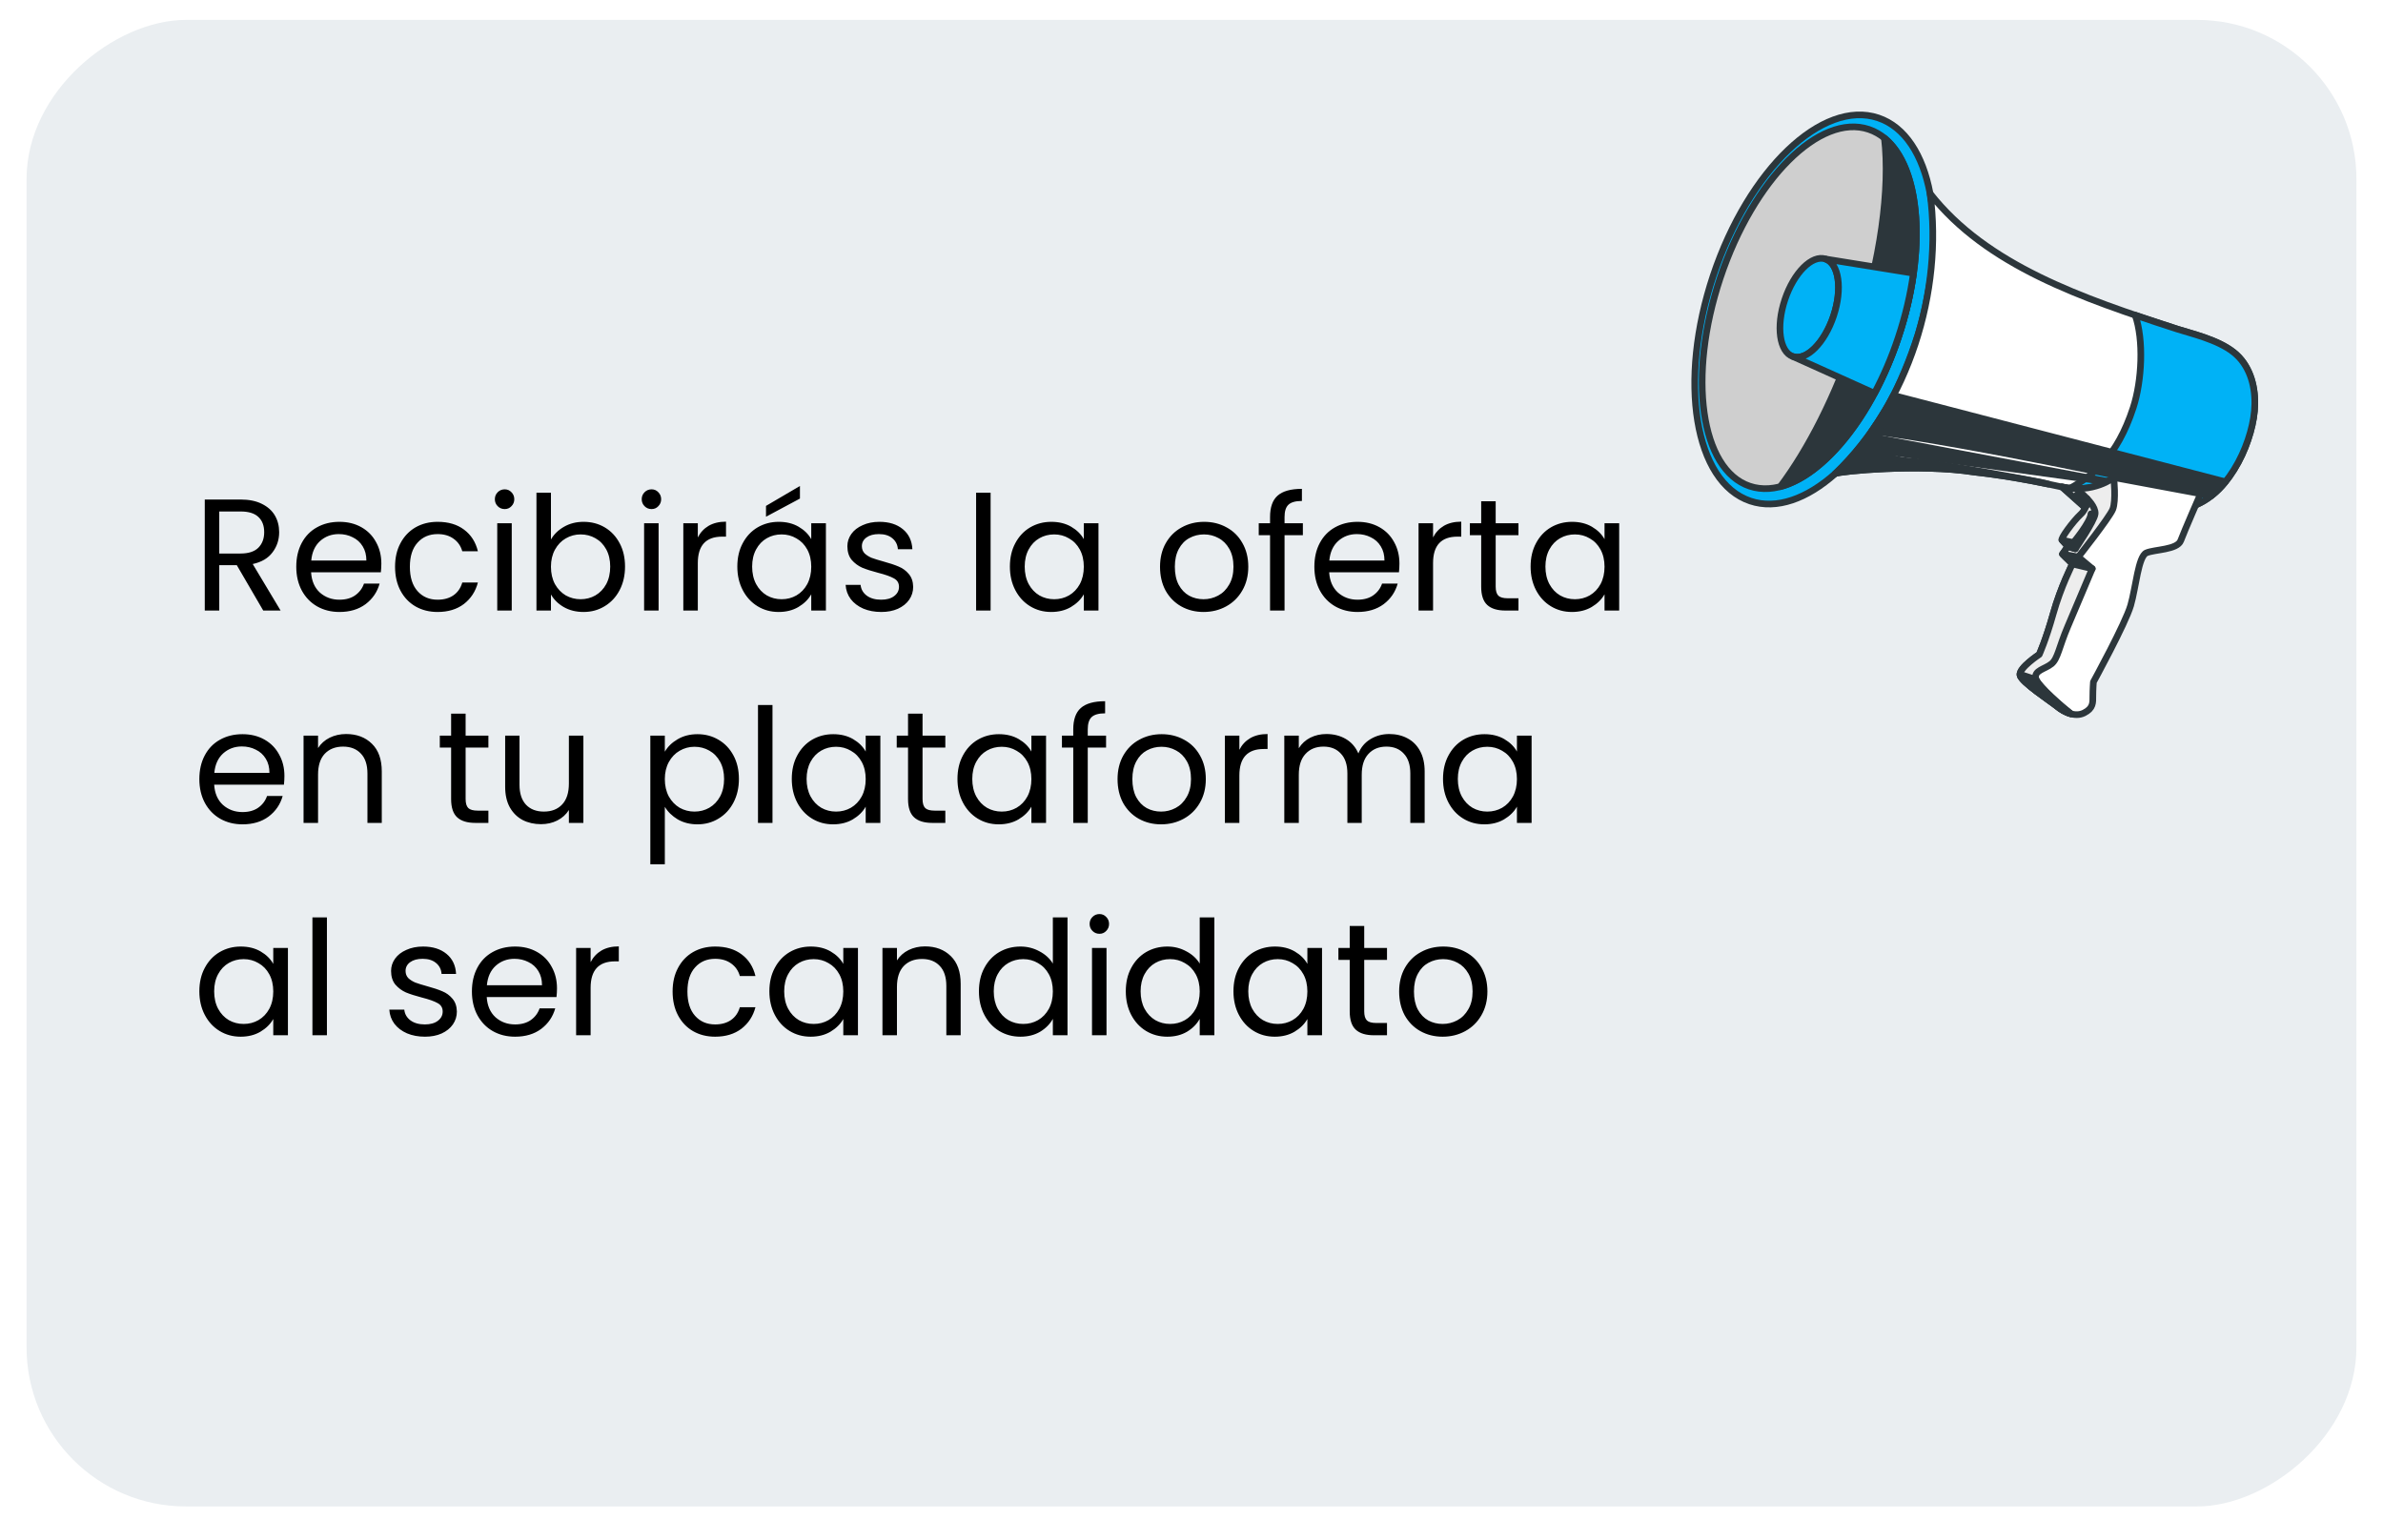<svg xmlns="http://www.w3.org/2000/svg" width="359" height="232" viewBox="0 0 359 232" fill="none"><g filter="url(#filter0_d_1528_1989)"><rect x="355" y="3" width="224" height="351" rx="24" transform="rotate(90 355 3)" fill="#EAEEF1"></rect></g><path d="M39.656 92L35.672 85.16H33.032V92H30.848V75.272H36.248C37.512 75.272 38.576 75.488 39.44 75.92C40.32 76.352 40.976 76.936 41.408 77.672C41.84 78.408 42.056 79.248 42.056 80.192C42.056 81.344 41.72 82.36 41.048 83.24C40.392 84.12 39.4 84.704 38.072 84.992L42.272 92H39.656ZM33.032 83.408H36.248C37.432 83.408 38.32 83.12 38.912 82.544C39.504 81.952 39.8 81.168 39.8 80.192C39.8 79.2 39.504 78.432 38.912 77.888C38.336 77.344 37.448 77.072 36.248 77.072H33.032V83.408ZM57.45 84.92C57.45 85.336 57.426 85.776 57.378 86.24H46.866C46.946 87.536 47.386 88.552 48.186 89.288C49.002 90.008 49.986 90.368 51.138 90.368C52.082 90.368 52.866 90.152 53.49 89.72C54.13 89.272 54.578 88.68 54.834 87.944H57.186C56.834 89.208 56.13 90.24 55.074 91.04C54.018 91.824 52.706 92.216 51.138 92.216C49.89 92.216 48.77 91.936 47.778 91.376C46.802 90.816 46.034 90.024 45.474 89C44.914 87.96 44.634 86.76 44.634 85.4C44.634 84.04 44.906 82.848 45.45 81.824C45.994 80.8 46.754 80.016 47.73 79.472C48.722 78.912 49.858 78.632 51.138 78.632C52.386 78.632 53.49 78.904 54.45 79.448C55.41 79.992 56.146 80.744 56.658 81.704C57.186 82.648 57.45 83.72 57.45 84.92ZM55.194 84.464C55.194 83.632 55.01 82.92 54.642 82.328C54.274 81.72 53.77 81.264 53.13 80.96C52.506 80.64 51.81 80.48 51.042 80.48C49.938 80.48 48.994 80.832 48.21 81.536C47.442 82.24 47.002 83.216 46.89 84.464H55.194ZM59.516 85.4C59.516 84.04 59.788 82.856 60.332 81.848C60.876 80.824 61.628 80.032 62.588 79.472C63.564 78.912 64.676 78.632 65.924 78.632C67.54 78.632 68.868 79.024 69.908 79.808C70.964 80.592 71.66 81.68 71.996 83.072H69.644C69.42 82.272 68.98 81.64 68.324 81.176C67.684 80.712 66.884 80.48 65.924 80.48C64.676 80.48 63.668 80.912 62.9 81.776C62.132 82.624 61.748 83.832 61.748 85.4C61.748 86.984 62.132 88.208 62.9 89.072C63.668 89.936 64.676 90.368 65.924 90.368C66.884 90.368 67.684 90.144 68.324 89.696C68.964 89.248 69.404 88.608 69.644 87.776H71.996C71.644 89.12 70.94 90.2 69.884 91.016C68.828 91.816 67.508 92.216 65.924 92.216C64.676 92.216 63.564 91.936 62.588 91.376C61.628 90.816 60.876 90.024 60.332 89C59.788 87.976 59.516 86.776 59.516 85.4ZM76.038 76.712C75.623 76.712 75.27 76.568 74.983 76.28C74.695 75.992 74.55 75.64 74.55 75.224C74.55 74.808 74.695 74.456 74.983 74.168C75.27 73.88 75.623 73.736 76.038 73.736C76.439 73.736 76.775 73.88 77.046 74.168C77.335 74.456 77.478 74.808 77.478 75.224C77.478 75.64 77.335 75.992 77.046 76.28C76.775 76.568 76.439 76.712 76.038 76.712ZM77.094 78.848V92H74.91V78.848H77.094ZM83.001 81.296C83.449 80.512 84.105 79.872 84.969 79.376C85.833 78.88 86.817 78.632 87.921 78.632C89.105 78.632 90.169 78.912 91.113 79.472C92.057 80.032 92.801 80.824 93.345 81.848C93.889 82.856 94.161 84.032 94.161 85.376C94.161 86.704 93.889 87.888 93.345 88.928C92.801 89.968 92.049 90.776 91.089 91.352C90.145 91.928 89.089 92.216 87.921 92.216C86.785 92.216 85.785 91.968 84.921 91.472C84.073 90.976 83.433 90.344 83.001 89.576V92H80.817V74.24H83.001V81.296ZM91.929 85.376C91.929 84.384 91.729 83.52 91.329 82.784C90.929 82.048 90.385 81.488 89.697 81.104C89.025 80.72 88.281 80.528 87.465 80.528C86.665 80.528 85.921 80.728 85.233 81.128C84.561 81.512 84.017 82.08 83.601 82.832C83.201 83.568 83.001 84.424 83.001 85.4C83.001 86.392 83.201 87.264 83.601 88.016C84.017 88.752 84.561 89.32 85.233 89.72C85.921 90.104 86.665 90.296 87.465 90.296C88.281 90.296 89.025 90.104 89.697 89.72C90.385 89.32 90.929 88.752 91.329 88.016C91.729 87.264 91.929 86.384 91.929 85.376ZM98.163 76.712C97.748 76.712 97.395 76.568 97.108 76.28C96.82 75.992 96.675 75.64 96.675 75.224C96.675 74.808 96.82 74.456 97.108 74.168C97.395 73.88 97.748 73.736 98.163 73.736C98.564 73.736 98.9 73.88 99.171 74.168C99.46 74.456 99.603 74.808 99.603 75.224C99.603 75.64 99.46 75.992 99.171 76.28C98.9 76.568 98.564 76.712 98.163 76.712ZM99.219 78.848V92H97.035V78.848H99.219ZM105.126 80.984C105.51 80.232 106.054 79.648 106.758 79.232C107.478 78.816 108.35 78.608 109.374 78.608V80.864H108.798C106.35 80.864 105.126 82.192 105.126 84.848V92H102.942V78.848H105.126V80.984ZM111.079 85.376C111.079 84.032 111.351 82.856 111.895 81.848C112.439 80.824 113.183 80.032 114.127 79.472C115.087 78.912 116.151 78.632 117.319 78.632C118.471 78.632 119.471 78.88 120.319 79.376C121.167 79.872 121.799 80.496 122.215 81.248V78.848H124.423V92H122.215V89.552C121.783 90.32 121.135 90.96 120.271 91.472C119.423 91.968 118.431 92.216 117.295 92.216C116.127 92.216 115.071 91.928 114.127 91.352C113.183 90.776 112.439 89.968 111.895 88.928C111.351 87.888 111.079 86.704 111.079 85.376ZM122.215 85.4C122.215 84.408 122.015 83.544 121.615 82.808C121.215 82.072 120.671 81.512 119.983 81.128C119.311 80.728 118.567 80.528 117.751 80.528C116.935 80.528 116.191 80.72 115.519 81.104C114.847 81.488 114.311 82.048 113.911 82.784C113.511 83.52 113.311 84.384 113.311 85.376C113.311 86.384 113.511 87.264 113.911 88.016C114.311 88.752 114.847 89.32 115.519 89.72C116.191 90.104 116.935 90.296 117.751 90.296C118.567 90.296 119.311 90.104 119.983 89.72C120.671 89.32 121.215 88.752 121.615 88.016C122.015 87.264 122.215 86.392 122.215 85.4ZM120.511 75.128L115.399 77.864V76.232L120.511 73.232V75.128ZM132.77 92.216C131.762 92.216 130.858 92.048 130.058 91.712C129.258 91.36 128.626 90.88 128.162 90.272C127.698 89.648 127.442 88.936 127.394 88.136H129.65C129.714 88.792 130.018 89.328 130.562 89.744C131.122 90.16 131.85 90.368 132.746 90.368C133.578 90.368 134.234 90.184 134.714 89.816C135.194 89.448 135.434 88.984 135.434 88.424C135.434 87.848 135.178 87.424 134.666 87.152C134.154 86.864 133.362 86.584 132.29 86.312C131.314 86.056 130.514 85.8 129.89 85.544C129.282 85.272 128.754 84.88 128.306 84.368C127.874 83.84 127.658 83.152 127.658 82.304C127.658 81.632 127.858 81.016 128.258 80.456C128.658 79.896 129.226 79.456 129.962 79.136C130.698 78.8 131.538 78.632 132.482 78.632C133.938 78.632 135.114 79 136.01 79.736C136.906 80.472 137.386 81.48 137.45 82.76H135.266C135.218 82.072 134.938 81.52 134.426 81.104C133.93 80.688 133.258 80.48 132.41 80.48C131.626 80.48 131.002 80.648 130.538 80.984C130.074 81.32 129.842 81.76 129.842 82.304C129.842 82.736 129.978 83.096 130.25 83.384C130.538 83.656 130.89 83.88 131.306 84.056C131.738 84.216 132.33 84.4 133.082 84.608C134.026 84.864 134.794 85.12 135.386 85.376C135.978 85.616 136.482 85.984 136.898 86.48C137.33 86.976 137.554 87.624 137.57 88.424C137.57 89.144 137.37 89.792 136.97 90.368C136.57 90.944 136.002 91.4 135.266 91.736C134.546 92.056 133.714 92.216 132.77 92.216ZM149.235 74.24V92H147.051V74.24H149.235ZM152.141 85.376C152.141 84.032 152.413 82.856 152.957 81.848C153.501 80.824 154.245 80.032 155.189 79.472C156.149 78.912 157.213 78.632 158.381 78.632C159.533 78.632 160.533 78.88 161.381 79.376C162.229 79.872 162.861 80.496 163.277 81.248V78.848H165.485V92H163.277V89.552C162.845 90.32 162.197 90.96 161.333 91.472C160.485 91.968 159.493 92.216 158.357 92.216C157.189 92.216 156.133 91.928 155.189 91.352C154.245 90.776 153.501 89.968 152.957 88.928C152.413 87.888 152.141 86.704 152.141 85.376ZM163.277 85.4C163.277 84.408 163.077 83.544 162.677 82.808C162.277 82.072 161.733 81.512 161.045 81.128C160.373 80.728 159.629 80.528 158.813 80.528C157.997 80.528 157.253 80.72 156.581 81.104C155.909 81.488 155.373 82.048 154.973 82.784C154.573 83.52 154.373 84.384 154.373 85.376C154.373 86.384 154.573 87.264 154.973 88.016C155.373 88.752 155.909 89.32 156.581 89.72C157.253 90.104 157.997 90.296 158.813 90.296C159.629 90.296 160.373 90.104 161.045 89.72C161.733 89.32 162.277 88.752 162.677 88.016C163.077 87.264 163.277 86.392 163.277 85.4ZM181.311 92.216C180.079 92.216 178.959 91.936 177.951 91.376C176.959 90.816 176.175 90.024 175.599 89C175.039 87.96 174.759 86.76 174.759 85.4C174.759 84.056 175.047 82.872 175.623 81.848C176.215 80.808 177.015 80.016 178.023 79.472C179.031 78.912 180.159 78.632 181.407 78.632C182.655 78.632 183.783 78.912 184.791 79.472C185.799 80.016 186.591 80.8 187.167 81.824C187.759 82.848 188.055 84.04 188.055 85.4C188.055 86.76 187.751 87.96 187.143 89C186.551 90.024 185.743 90.816 184.719 91.376C183.695 91.936 182.559 92.216 181.311 92.216ZM181.311 90.296C182.095 90.296 182.831 90.112 183.519 89.744C184.207 89.376 184.759 88.824 185.175 88.088C185.607 87.352 185.823 86.456 185.823 85.4C185.823 84.344 185.615 83.448 185.199 82.712C184.783 81.976 184.239 81.432 183.567 81.08C182.895 80.712 182.167 80.528 181.383 80.528C180.583 80.528 179.847 80.712 179.175 81.08C178.519 81.432 177.991 81.976 177.591 82.712C177.191 83.448 176.991 84.344 176.991 85.4C176.991 86.472 177.183 87.376 177.567 88.112C177.967 88.848 178.495 89.4 179.151 89.768C179.807 90.12 180.527 90.296 181.311 90.296ZM196.278 80.648H193.518V92H191.334V80.648H189.63V78.848H191.334V77.912C191.334 76.44 191.71 75.368 192.462 74.696C193.23 74.008 194.454 73.664 196.134 73.664V75.488C195.174 75.488 194.494 75.68 194.094 76.064C193.71 76.432 193.518 77.048 193.518 77.912V78.848H196.278V80.648ZM210.825 84.92C210.825 85.336 210.801 85.776 210.753 86.24H200.241C200.321 87.536 200.761 88.552 201.561 89.288C202.377 90.008 203.361 90.368 204.513 90.368C205.457 90.368 206.241 90.152 206.865 89.72C207.505 89.272 207.953 88.68 208.209 87.944H210.561C210.209 89.208 209.505 90.24 208.449 91.04C207.393 91.824 206.081 92.216 204.513 92.216C203.265 92.216 202.145 91.936 201.153 91.376C200.177 90.816 199.409 90.024 198.849 89C198.289 87.96 198.009 86.76 198.009 85.4C198.009 84.04 198.281 82.848 198.825 81.824C199.369 80.8 200.129 80.016 201.105 79.472C202.097 78.912 203.233 78.632 204.513 78.632C205.761 78.632 206.865 78.904 207.825 79.448C208.785 79.992 209.521 80.744 210.033 81.704C210.561 82.648 210.825 83.72 210.825 84.92ZM208.569 84.464C208.569 83.632 208.385 82.92 208.017 82.328C207.649 81.72 207.145 81.264 206.505 80.96C205.881 80.64 205.185 80.48 204.417 80.48C203.313 80.48 202.369 80.832 201.585 81.536C200.817 82.24 200.377 83.216 200.265 84.464H208.569ZM215.891 80.984C216.275 80.232 216.819 79.648 217.523 79.232C218.243 78.816 219.115 78.608 220.139 78.608V80.864H219.563C217.115 80.864 215.891 82.192 215.891 84.848V92H213.707V78.848H215.891V80.984ZM225.325 80.648V88.4C225.325 89.04 225.461 89.496 225.733 89.768C226.005 90.024 226.477 90.152 227.148 90.152H228.757V92H226.789C225.573 92 224.661 91.72 224.053 91.16C223.445 90.6 223.141 89.68 223.141 88.4V80.648H221.437V78.848H223.141V75.536H225.325V78.848H228.757V80.648H225.325ZM230.587 85.376C230.587 84.032 230.859 82.856 231.403 81.848C231.947 80.824 232.691 80.032 233.635 79.472C234.595 78.912 235.659 78.632 236.827 78.632C237.979 78.632 238.979 78.88 239.827 79.376C240.675 79.872 241.307 80.496 241.723 81.248V78.848H243.931V92H241.723V89.552C241.291 90.32 240.643 90.96 239.779 91.472C238.931 91.968 237.939 92.216 236.803 92.216C235.635 92.216 234.579 91.928 233.635 91.352C232.691 90.776 231.947 89.968 231.403 88.928C230.859 87.888 230.587 86.704 230.587 85.376ZM241.723 85.4C241.723 84.408 241.523 83.544 241.123 82.808C240.723 82.072 240.179 81.512 239.491 81.128C238.819 80.728 238.075 80.528 237.259 80.528C236.443 80.528 235.699 80.72 235.027 81.104C234.355 81.488 233.819 82.048 233.419 82.784C233.019 83.52 232.819 84.384 232.819 85.376C232.819 86.384 233.019 87.264 233.419 88.016C233.819 88.752 234.355 89.32 235.027 89.72C235.699 90.104 236.443 90.296 237.259 90.296C238.075 90.296 238.819 90.104 239.491 89.72C240.179 89.32 240.723 88.752 241.123 88.016C241.523 87.264 241.723 86.392 241.723 85.4ZM42.848 116.92C42.848 117.336 42.824 117.776 42.776 118.24H32.264C32.344 119.536 32.784 120.552 33.584 121.288C34.4 122.008 35.384 122.368 36.536 122.368C37.48 122.368 38.264 122.152 38.888 121.72C39.528 121.272 39.976 120.68 40.232 119.944H42.584C42.232 121.208 41.528 122.24 40.472 123.04C39.416 123.824 38.104 124.216 36.536 124.216C35.288 124.216 34.168 123.936 33.176 123.376C32.2 122.816 31.432 122.024 30.872 121C30.312 119.96 30.032 118.76 30.032 117.4C30.032 116.04 30.304 114.848 30.848 113.824C31.392 112.8 32.152 112.016 33.128 111.472C34.12 110.912 35.256 110.632 36.536 110.632C37.784 110.632 38.888 110.904 39.848 111.448C40.808 111.992 41.544 112.744 42.056 113.704C42.584 114.648 42.848 115.72 42.848 116.92ZM40.592 116.464C40.592 115.632 40.408 114.92 40.04 114.328C39.672 113.72 39.168 113.264 38.528 112.96C37.904 112.64 37.208 112.48 36.44 112.48C35.336 112.48 34.392 112.832 33.608 113.536C32.84 114.24 32.4 115.216 32.288 116.464H40.592ZM52.139 110.608C53.739 110.608 55.035 111.096 56.027 112.072C57.019 113.032 57.515 114.424 57.515 116.248V124H55.355V116.56C55.355 115.248 55.027 114.248 54.371 113.56C53.715 112.856 52.819 112.504 51.683 112.504C50.531 112.504 49.611 112.864 48.923 113.584C48.251 114.304 47.915 115.352 47.915 116.728V124H45.731V110.848H47.915V112.72C48.347 112.048 48.931 111.528 49.667 111.16C50.419 110.792 51.243 110.608 52.139 110.608ZM70.145 112.648V120.4C70.145 121.04 70.281 121.496 70.553 121.768C70.825 122.024 71.297 122.152 71.969 122.152H73.577V124H71.609C70.393 124 69.481 123.72 68.873 123.16C68.265 122.6 67.961 121.68 67.961 120.4V112.648H66.257V110.848H67.961V107.536H70.145V110.848H73.577V112.648H70.145ZM87.887 110.848V124H85.703V122.056C85.287 122.728 84.703 123.256 83.951 123.64C83.215 124.008 82.399 124.192 81.503 124.192C80.479 124.192 79.559 123.984 78.743 123.568C77.927 123.136 77.279 122.496 76.799 121.648C76.335 120.8 76.103 119.768 76.103 118.552V110.848H78.263V118.264C78.263 119.56 78.591 120.56 79.247 121.264C79.903 121.952 80.799 122.296 81.935 122.296C83.103 122.296 84.023 121.936 84.695 121.216C85.367 120.496 85.703 119.448 85.703 118.072V110.848H87.887ZM100.157 113.272C100.589 112.52 101.229 111.896 102.077 111.4C102.941 110.888 103.941 110.632 105.077 110.632C106.245 110.632 107.301 110.912 108.245 111.472C109.205 112.032 109.957 112.824 110.501 113.848C111.045 114.856 111.317 116.032 111.317 117.376C111.317 118.704 111.045 119.888 110.501 120.928C109.957 121.968 109.205 122.776 108.245 123.352C107.301 123.928 106.245 124.216 105.077 124.216C103.957 124.216 102.965 123.968 102.101 123.472C101.253 122.96 100.605 122.328 100.157 121.576V130.24H97.973V110.848H100.157V113.272ZM109.085 117.376C109.085 116.384 108.885 115.52 108.485 114.784C108.085 114.048 107.541 113.488 106.853 113.104C106.181 112.72 105.437 112.528 104.621 112.528C103.821 112.528 103.077 112.728 102.389 113.128C101.717 113.512 101.173 114.08 100.757 114.832C100.357 115.568 100.157 116.424 100.157 117.4C100.157 118.392 100.357 119.264 100.757 120.016C101.173 120.752 101.717 121.32 102.389 121.72C103.077 122.104 103.821 122.296 104.621 122.296C105.437 122.296 106.181 122.104 106.853 121.72C107.541 121.32 108.085 120.752 108.485 120.016C108.885 119.264 109.085 118.384 109.085 117.376ZM116.376 106.24V124H114.192V106.24H116.376ZM119.282 117.376C119.282 116.032 119.554 114.856 120.098 113.848C120.642 112.824 121.386 112.032 122.33 111.472C123.29 110.912 124.354 110.632 125.522 110.632C126.674 110.632 127.674 110.88 128.522 111.376C129.37 111.872 130.002 112.496 130.418 113.248V110.848H132.626V124H130.418V121.552C129.986 122.32 129.338 122.96 128.474 123.472C127.626 123.968 126.634 124.216 125.498 124.216C124.33 124.216 123.274 123.928 122.33 123.352C121.386 122.776 120.642 121.968 120.098 120.928C119.554 119.888 119.282 118.704 119.282 117.376ZM130.418 117.4C130.418 116.408 130.218 115.544 129.818 114.808C129.418 114.072 128.874 113.512 128.186 113.128C127.514 112.728 126.77 112.528 125.954 112.528C125.138 112.528 124.394 112.72 123.722 113.104C123.05 113.488 122.514 114.048 122.114 114.784C121.714 115.52 121.514 116.384 121.514 117.376C121.514 118.384 121.714 119.264 122.114 120.016C122.514 120.752 123.05 121.32 123.722 121.72C124.394 122.104 125.138 122.296 125.954 122.296C126.77 122.296 127.514 122.104 128.186 121.72C128.874 121.32 129.418 120.752 129.818 120.016C130.218 119.264 130.418 118.392 130.418 117.4ZM138.981 112.648V120.4C138.981 121.04 139.117 121.496 139.389 121.768C139.661 122.024 140.133 122.152 140.805 122.152H142.413V124H140.445C139.229 124 138.317 123.72 137.709 123.16C137.101 122.6 136.797 121.68 136.797 120.4V112.648H135.093V110.848H136.797V107.536H138.981V110.848H142.413V112.648H138.981ZM144.243 117.376C144.243 116.032 144.515 114.856 145.059 113.848C145.603 112.824 146.347 112.032 147.291 111.472C148.251 110.912 149.315 110.632 150.483 110.632C151.635 110.632 152.635 110.88 153.483 111.376C154.331 111.872 154.963 112.496 155.379 113.248V110.848H157.587V124H155.379V121.552C154.947 122.32 154.299 122.96 153.435 123.472C152.587 123.968 151.595 124.216 150.459 124.216C149.291 124.216 148.235 123.928 147.291 123.352C146.347 122.776 145.603 121.968 145.059 120.928C144.515 119.888 144.243 118.704 144.243 117.376ZM155.379 117.4C155.379 116.408 155.179 115.544 154.779 114.808C154.379 114.072 153.835 113.512 153.147 113.128C152.475 112.728 151.731 112.528 150.915 112.528C150.099 112.528 149.355 112.72 148.683 113.104C148.011 113.488 147.475 114.048 147.075 114.784C146.675 115.52 146.475 116.384 146.475 117.376C146.475 118.384 146.675 119.264 147.075 120.016C147.475 120.752 148.011 121.32 148.683 121.72C149.355 122.104 150.099 122.296 150.915 122.296C151.731 122.296 152.475 122.104 153.147 121.72C153.835 121.32 154.379 120.752 154.779 120.016C155.179 119.264 155.379 118.392 155.379 117.4ZM166.63 112.648H163.87V124H161.686V112.648H159.982V110.848H161.686V109.912C161.686 108.44 162.062 107.368 162.814 106.696C163.582 106.008 164.806 105.664 166.486 105.664V107.488C165.526 107.488 164.846 107.68 164.446 108.064C164.062 108.432 163.87 109.048 163.87 109.912V110.848H166.63V112.648ZM174.912 124.216C173.68 124.216 172.56 123.936 171.552 123.376C170.56 122.816 169.776 122.024 169.2 121C168.64 119.96 168.36 118.76 168.36 117.4C168.36 116.056 168.648 114.872 169.224 113.848C169.816 112.808 170.616 112.016 171.624 111.472C172.632 110.912 173.76 110.632 175.008 110.632C176.256 110.632 177.384 110.912 178.392 111.472C179.4 112.016 180.192 112.8 180.768 113.824C181.36 114.848 181.656 116.04 181.656 117.4C181.656 118.76 181.352 119.96 180.744 121C180.152 122.024 179.344 122.816 178.32 123.376C177.296 123.936 176.16 124.216 174.912 124.216ZM174.912 122.296C175.696 122.296 176.432 122.112 177.12 121.744C177.808 121.376 178.36 120.824 178.776 120.088C179.208 119.352 179.424 118.456 179.424 117.4C179.424 116.344 179.216 115.448 178.8 114.712C178.384 113.976 177.84 113.432 177.168 113.08C176.496 112.712 175.768 112.528 174.984 112.528C174.184 112.528 173.448 112.712 172.776 113.08C172.12 113.432 171.592 113.976 171.192 114.712C170.792 115.448 170.592 116.344 170.592 117.4C170.592 118.472 170.784 119.376 171.168 120.112C171.568 120.848 172.096 121.4 172.752 121.768C173.408 122.12 174.128 122.296 174.912 122.296ZM186.712 112.984C187.096 112.232 187.64 111.648 188.344 111.232C189.064 110.816 189.936 110.608 190.96 110.608V112.864H190.384C187.936 112.864 186.712 114.192 186.712 116.848V124H184.528V110.848H186.712V112.984ZM209.297 110.608C210.321 110.608 211.233 110.824 212.033 111.256C212.833 111.672 213.465 112.304 213.929 113.152C214.393 114 214.625 115.032 214.625 116.248V124H212.465V116.56C212.465 115.248 212.137 114.248 211.481 113.56C210.841 112.856 209.969 112.504 208.865 112.504C207.729 112.504 206.825 112.872 206.153 113.608C205.481 114.328 205.145 115.376 205.145 116.752V124H202.985V116.56C202.985 115.248 202.657 114.248 202.001 113.56C201.361 112.856 200.489 112.504 199.385 112.504C198.249 112.504 197.345 112.872 196.673 113.608C196.001 114.328 195.665 115.376 195.665 116.752V124H193.481V110.848H195.665V112.744C196.097 112.056 196.673 111.528 197.393 111.16C198.129 110.792 198.937 110.608 199.817 110.608C200.921 110.608 201.897 110.856 202.745 111.352C203.593 111.848 204.225 112.576 204.641 113.536C205.009 112.608 205.617 111.888 206.465 111.376C207.313 110.864 208.257 110.608 209.297 110.608ZM217.391 117.376C217.391 116.032 217.663 114.856 218.207 113.848C218.751 112.824 219.495 112.032 220.439 111.472C221.399 110.912 222.463 110.632 223.631 110.632C224.783 110.632 225.783 110.88 226.631 111.376C227.479 111.872 228.111 112.496 228.527 113.248V110.848H230.735V124H228.527V121.552C228.095 122.32 227.447 122.96 226.583 123.472C225.735 123.968 224.743 124.216 223.607 124.216C222.439 124.216 221.383 123.928 220.439 123.352C219.495 122.776 218.751 121.968 218.207 120.928C217.663 119.888 217.391 118.704 217.391 117.376ZM228.527 117.4C228.527 116.408 228.327 115.544 227.927 114.808C227.527 114.072 226.983 113.512 226.295 113.128C225.623 112.728 224.879 112.528 224.063 112.528C223.247 112.528 222.503 112.72 221.831 113.104C221.159 113.488 220.623 114.048 220.223 114.784C219.823 115.52 219.623 116.384 219.623 117.376C219.623 118.384 219.823 119.264 220.223 120.016C220.623 120.752 221.159 121.32 221.831 121.72C222.503 122.104 223.247 122.296 224.063 122.296C224.879 122.296 225.623 122.104 226.295 121.72C226.983 121.32 227.527 120.752 227.927 120.016C228.327 119.264 228.527 118.392 228.527 117.4ZM30.032 149.376C30.032 148.032 30.304 146.856 30.848 145.848C31.392 144.824 32.136 144.032 33.08 143.472C34.04 142.912 35.104 142.632 36.272 142.632C37.424 142.632 38.424 142.88 39.272 143.376C40.12 143.872 40.752 144.496 41.168 145.248V142.848H43.376V156H41.168V153.552C40.736 154.32 40.088 154.96 39.224 155.472C38.376 155.968 37.384 156.216 36.248 156.216C35.08 156.216 34.024 155.928 33.08 155.352C32.136 154.776 31.392 153.968 30.848 152.928C30.304 151.888 30.032 150.704 30.032 149.376ZM41.168 149.4C41.168 148.408 40.968 147.544 40.568 146.808C40.168 146.072 39.624 145.512 38.936 145.128C38.264 144.728 37.52 144.528 36.704 144.528C35.888 144.528 35.144 144.72 34.472 145.104C33.8 145.488 33.264 146.048 32.864 146.784C32.464 147.52 32.264 148.384 32.264 149.376C32.264 150.384 32.464 151.264 32.864 152.016C33.264 152.752 33.8 153.32 34.472 153.72C35.144 154.104 35.888 154.296 36.704 154.296C37.52 154.296 38.264 154.104 38.936 153.72C39.624 153.32 40.168 152.752 40.568 152.016C40.968 151.264 41.168 150.392 41.168 149.4ZM49.251 138.24V156H47.067V138.24H49.251ZM64.027 156.216C63.019 156.216 62.115 156.048 61.315 155.712C60.515 155.36 59.883 154.88 59.419 154.272C58.955 153.648 58.699 152.936 58.651 152.136H60.907C60.971 152.792 61.275 153.328 61.819 153.744C62.379 154.16 63.107 154.368 64.003 154.368C64.835 154.368 65.491 154.184 65.971 153.816C66.451 153.448 66.691 152.984 66.691 152.424C66.691 151.848 66.435 151.424 65.923 151.152C65.411 150.864 64.619 150.584 63.547 150.312C62.571 150.056 61.771 149.8 61.147 149.544C60.539 149.272 60.011 148.88 59.563 148.368C59.131 147.84 58.915 147.152 58.915 146.304C58.915 145.632 59.115 145.016 59.515 144.456C59.915 143.896 60.483 143.456 61.219 143.136C61.955 142.8 62.795 142.632 63.739 142.632C65.195 142.632 66.371 143 67.267 143.736C68.163 144.472 68.643 145.48 68.707 146.76H66.523C66.475 146.072 66.195 145.52 65.683 145.104C65.187 144.688 64.515 144.48 63.667 144.48C62.883 144.48 62.259 144.648 61.795 144.984C61.331 145.32 61.099 145.76 61.099 146.304C61.099 146.736 61.235 147.096 61.507 147.384C61.795 147.656 62.147 147.88 62.563 148.056C62.995 148.216 63.587 148.4 64.339 148.608C65.283 148.864 66.051 149.12 66.643 149.376C67.235 149.616 67.739 149.984 68.155 150.48C68.587 150.976 68.811 151.624 68.827 152.424C68.827 153.144 68.627 153.792 68.227 154.368C67.827 154.944 67.259 155.4 66.523 155.736C65.803 156.056 64.971 156.216 64.027 156.216ZM83.91 148.92C83.91 149.336 83.886 149.776 83.838 150.24H73.326C73.406 151.536 73.847 152.552 74.647 153.288C75.463 154.008 76.447 154.368 77.599 154.368C78.543 154.368 79.326 154.152 79.951 153.72C80.591 153.272 81.038 152.68 81.294 151.944H83.647C83.294 153.208 82.591 154.24 81.534 155.04C80.478 155.824 79.166 156.216 77.599 156.216C76.35 156.216 75.231 155.936 74.239 155.376C73.263 154.816 72.495 154.024 71.934 153C71.374 151.96 71.094 150.76 71.094 149.4C71.094 148.04 71.367 146.848 71.91 145.824C72.454 144.8 73.215 144.016 74.191 143.472C75.183 142.912 76.319 142.632 77.599 142.632C78.847 142.632 79.951 142.904 80.91 143.448C81.871 143.992 82.606 144.744 83.118 145.704C83.647 146.648 83.91 147.72 83.91 148.92ZM81.654 148.464C81.654 147.632 81.471 146.92 81.103 146.328C80.734 145.72 80.231 145.264 79.591 144.96C78.966 144.64 78.27 144.48 77.502 144.48C76.398 144.48 75.454 144.832 74.671 145.536C73.903 146.24 73.463 147.216 73.35 148.464H81.654ZM88.977 144.984C89.361 144.232 89.905 143.648 90.609 143.232C91.329 142.816 92.201 142.608 93.225 142.608V144.864H92.649C90.201 144.864 88.977 146.192 88.977 148.848V156H86.793V142.848H88.977V144.984ZM101.329 149.4C101.329 148.04 101.601 146.856 102.145 145.848C102.689 144.824 103.441 144.032 104.401 143.472C105.377 142.912 106.489 142.632 107.737 142.632C109.353 142.632 110.681 143.024 111.721 143.808C112.777 144.592 113.473 145.68 113.809 147.072H111.457C111.233 146.272 110.793 145.64 110.137 145.176C109.497 144.712 108.697 144.48 107.737 144.48C106.489 144.48 105.481 144.912 104.713 145.776C103.945 146.624 103.561 147.832 103.561 149.4C103.561 150.984 103.945 152.208 104.713 153.072C105.481 153.936 106.489 154.368 107.737 154.368C108.697 154.368 109.497 154.144 110.137 153.696C110.777 153.248 111.217 152.608 111.457 151.776H113.809C113.457 153.12 112.753 154.2 111.697 155.016C110.641 155.816 109.321 156.216 107.737 156.216C106.489 156.216 105.377 155.936 104.401 155.376C103.441 154.816 102.689 154.024 102.145 153C101.601 151.976 101.329 150.776 101.329 149.4ZM115.907 149.376C115.907 148.032 116.179 146.856 116.723 145.848C117.267 144.824 118.011 144.032 118.955 143.472C119.915 142.912 120.979 142.632 122.147 142.632C123.299 142.632 124.299 142.88 125.147 143.376C125.995 143.872 126.627 144.496 127.043 145.248V142.848H129.251V156H127.043V153.552C126.611 154.32 125.963 154.96 125.099 155.472C124.251 155.968 123.259 156.216 122.123 156.216C120.955 156.216 119.899 155.928 118.955 155.352C118.011 154.776 117.267 153.968 116.723 152.928C116.179 151.888 115.907 150.704 115.907 149.376ZM127.043 149.4C127.043 148.408 126.843 147.544 126.443 146.808C126.043 146.072 125.499 145.512 124.811 145.128C124.139 144.728 123.395 144.528 122.579 144.528C121.763 144.528 121.019 144.72 120.347 145.104C119.675 145.488 119.139 146.048 118.739 146.784C118.339 147.52 118.139 148.384 118.139 149.376C118.139 150.384 118.339 151.264 118.739 152.016C119.139 152.752 119.675 153.32 120.347 153.72C121.019 154.104 121.763 154.296 122.579 154.296C123.395 154.296 124.139 154.104 124.811 153.72C125.499 153.32 126.043 152.752 126.443 152.016C126.843 151.264 127.043 150.392 127.043 149.4ZM139.35 142.608C140.95 142.608 142.246 143.096 143.238 144.072C144.23 145.032 144.726 146.424 144.726 148.248V156H142.566V148.56C142.566 147.248 142.238 146.248 141.582 145.56C140.926 144.856 140.03 144.504 138.894 144.504C137.742 144.504 136.822 144.864 136.134 145.584C135.462 146.304 135.126 147.352 135.126 148.728V156H132.942V142.848H135.126V144.72C135.558 144.048 136.142 143.528 136.878 143.16C137.63 142.792 138.454 142.608 139.35 142.608ZM147.477 149.376C147.477 148.032 147.749 146.856 148.293 145.848C148.837 144.824 149.581 144.032 150.525 143.472C151.485 142.912 152.557 142.632 153.741 142.632C154.765 142.632 155.717 142.872 156.597 143.352C157.477 143.816 158.149 144.432 158.613 145.2V138.24H160.821V156H158.613V153.528C158.181 154.312 157.541 154.96 156.693 155.472C155.845 155.968 154.853 156.216 153.717 156.216C152.549 156.216 151.485 155.928 150.525 155.352C149.581 154.776 148.837 153.968 148.293 152.928C147.749 151.888 147.477 150.704 147.477 149.376ZM158.613 149.4C158.613 148.408 158.413 147.544 158.013 146.808C157.613 146.072 157.069 145.512 156.381 145.128C155.709 144.728 154.965 144.528 154.149 144.528C153.333 144.528 152.589 144.72 151.917 145.104C151.245 145.488 150.709 146.048 150.309 146.784C149.909 147.52 149.709 148.384 149.709 149.376C149.709 150.384 149.909 151.264 150.309 152.016C150.709 152.752 151.245 153.32 151.917 153.72C152.589 154.104 153.333 154.296 154.149 154.296C154.965 154.296 155.709 154.104 156.381 153.72C157.069 153.32 157.613 152.752 158.013 152.016C158.413 151.264 158.613 150.392 158.613 149.4ZM165.64 140.712C165.224 140.712 164.872 140.568 164.584 140.28C164.296 139.992 164.152 139.64 164.152 139.224C164.152 138.808 164.296 138.456 164.584 138.168C164.872 137.88 165.224 137.736 165.64 137.736C166.04 137.736 166.376 137.88 166.648 138.168C166.936 138.456 167.08 138.808 167.08 139.224C167.08 139.64 166.936 139.992 166.648 140.28C166.376 140.568 166.04 140.712 165.64 140.712ZM166.696 142.848V156H164.512V142.848H166.696ZM169.602 149.376C169.602 148.032 169.874 146.856 170.418 145.848C170.962 144.824 171.706 144.032 172.65 143.472C173.61 142.912 174.682 142.632 175.866 142.632C176.89 142.632 177.842 142.872 178.722 143.352C179.602 143.816 180.274 144.432 180.738 145.2V138.24H182.946V156H180.738V153.528C180.306 154.312 179.666 154.96 178.818 155.472C177.97 155.968 176.978 156.216 175.842 156.216C174.674 156.216 173.61 155.928 172.65 155.352C171.706 154.776 170.962 153.968 170.418 152.928C169.874 151.888 169.602 150.704 169.602 149.376ZM180.738 149.4C180.738 148.408 180.538 147.544 180.138 146.808C179.738 146.072 179.194 145.512 178.506 145.128C177.834 144.728 177.09 144.528 176.274 144.528C175.458 144.528 174.714 144.72 174.042 145.104C173.37 145.488 172.834 146.048 172.434 146.784C172.034 147.52 171.834 148.384 171.834 149.376C171.834 150.384 172.034 151.264 172.434 152.016C172.834 152.752 173.37 153.32 174.042 153.72C174.714 154.104 175.458 154.296 176.274 154.296C177.09 154.296 177.834 154.104 178.506 153.72C179.194 153.32 179.738 152.752 180.138 152.016C180.538 151.264 180.738 150.392 180.738 149.4ZM185.821 149.376C185.821 148.032 186.093 146.856 186.637 145.848C187.181 144.824 187.925 144.032 188.869 143.472C189.829 142.912 190.893 142.632 192.061 142.632C193.213 142.632 194.213 142.88 195.061 143.376C195.909 143.872 196.541 144.496 196.957 145.248V142.848H199.165V156H196.957V153.552C196.525 154.32 195.877 154.96 195.013 155.472C194.165 155.968 193.173 156.216 192.037 156.216C190.869 156.216 189.813 155.928 188.869 155.352C187.925 154.776 187.181 153.968 186.637 152.928C186.093 151.888 185.821 150.704 185.821 149.376ZM196.957 149.4C196.957 148.408 196.757 147.544 196.357 146.808C195.957 146.072 195.413 145.512 194.725 145.128C194.053 144.728 193.309 144.528 192.493 144.528C191.677 144.528 190.933 144.72 190.261 145.104C189.589 145.488 189.053 146.048 188.653 146.784C188.253 147.52 188.053 148.384 188.053 149.376C188.053 150.384 188.253 151.264 188.653 152.016C189.053 152.752 189.589 153.32 190.261 153.72C190.933 154.104 191.677 154.296 192.493 154.296C193.309 154.296 194.053 154.104 194.725 153.72C195.413 153.32 195.957 152.752 196.357 152.016C196.757 151.264 196.957 150.392 196.957 149.4ZM205.52 144.648V152.4C205.52 153.04 205.656 153.496 205.928 153.768C206.2 154.024 206.672 154.152 207.344 154.152H208.952V156H206.984C205.768 156 204.856 155.72 204.248 155.16C203.64 154.6 203.336 153.68 203.336 152.4V144.648H201.632V142.848H203.336V139.536H205.52V142.848H208.952V144.648H205.52ZM217.334 156.216C216.102 156.216 214.982 155.936 213.974 155.376C212.982 154.816 212.198 154.024 211.622 153C211.062 151.96 210.782 150.76 210.782 149.4C210.782 148.056 211.07 146.872 211.646 145.848C212.238 144.808 213.038 144.016 214.046 143.472C215.054 142.912 216.182 142.632 217.43 142.632C218.678 142.632 219.806 142.912 220.814 143.472C221.822 144.016 222.614 144.8 223.19 145.824C223.782 146.848 224.078 148.04 224.078 149.4C224.078 150.76 223.774 151.96 223.166 153C222.574 154.024 221.766 154.816 220.742 155.376C219.718 155.936 218.582 156.216 217.334 156.216ZM217.334 154.296C218.118 154.296 218.854 154.112 219.542 153.744C220.23 153.376 220.782 152.824 221.198 152.088C221.63 151.352 221.846 150.456 221.846 149.4C221.846 148.344 221.638 147.448 221.222 146.712C220.806 145.976 220.262 145.432 219.59 145.08C218.918 144.712 218.19 144.528 217.406 144.528C216.606 144.528 215.87 144.712 215.198 145.08C214.542 145.432 214.014 145.976 213.614 146.712C213.214 147.448 213.014 148.344 213.014 149.4C213.014 150.472 213.206 151.376 213.59 152.112C213.99 152.848 214.518 153.4 215.174 153.768C215.83 154.12 216.55 154.296 217.334 154.296Z" fill="black"></path><path d="M288.946 50.45C283.802 66.35 276.499 71.356 276.499 71.356C272.221 75.171 267.645 76.834 263.688 75.5C255.279 72.677 252.787 57.46 258.104 41.517C263.428 25.58 274.558 14.941 282.955 17.763C286.998 19.122 289.676 23.353 290.764 29.159C292.755 38.682 288.946 50.45 288.946 50.45Z" fill="#00B2F6" stroke="#2C363B" stroke-linecap="round" stroke-linejoin="round"></path><path d="M285.976 50.883C290.933 36.036 288.948 21.983 281.543 19.494C274.138 17.005 264.116 27.023 259.159 41.87C254.202 56.716 256.187 70.77 263.592 73.258C270.998 75.747 281.019 65.729 285.976 50.883Z" fill="#CFCFCF" stroke="#2C363B" stroke-linecap="round" stroke-linejoin="round"></path><path d="M285.978 50.884C281.99 62.813 274.737 71.629 268.202 73.335C272.431 67.689 276.506 59.761 279.56 50.586C283.357 39.215 284.766 28.415 283.888 20.803C289.317 25.238 290.362 37.751 285.978 50.884Z" fill="#2C363B" stroke="#2C363B" stroke-linecap="round" stroke-linejoin="round"></path><path d="M276.227 47.608C274.873 51.666 272.134 54.408 270.106 53.725C268.084 53.043 267.54 49.203 268.894 45.146C270.248 41.089 272.987 38.347 275.016 39.029C277.037 39.711 277.582 43.551 276.227 47.608Z" fill="#00B2F6" stroke="#2C363B" stroke-linecap="round" stroke-linejoin="round"></path><path d="M275.015 39.029C277.037 39.712 277.581 43.552 276.227 47.609C274.873 51.666 272.134 54.408 270.106 53.725L282.386 59.259C283.746 56.709 284.964 53.899 285.966 50.884C287.073 47.565 287.833 44.29 288.26 41.169L275.003 39.029H275.015Z" fill="#00B2F6" stroke="#2C363B" stroke-linecap="round" stroke-linejoin="round"></path><path d="M290.269 45.332C290.442 44.488 290.597 43.657 290.727 42.832" stroke="#2C363B" stroke-linecap="round" stroke-linejoin="round"></path><path d="M338.01 54.693C339.642 57.038 339.957 60.177 339.5 62.981C338.591 68.564 334.541 76.3 328.135 76.709C327.542 76.746 326.948 76.709 326.367 76.597C318.817 75.859 310.08 72.534 297.38 71.126C289.163 69.836 277.155 71.008 276.5 71.362C287.561 60.791 292.737 43.917 290.77 29.165C299.247 39.996 313.685 44.953 328.036 49.6C330.052 50.251 334.065 51.15 336.495 53.08C337.095 53.557 337.595 54.103 338.016 54.699L338.01 54.693Z" fill="white" stroke="#2C363B" stroke-linecap="round" stroke-linejoin="round"></path><path d="M326.367 76.598C326.948 76.709 327.541 76.747 328.135 76.709C334.547 76.3 338.591 68.57 339.5 62.981C339.957 60.183 339.642 57.038 338.009 54.693C337.595 54.091 337.088 53.545 336.488 53.074C334.058 51.145 330.046 50.251 328.03 49.594C325.903 48.905 323.77 48.21 321.661 47.484C322.978 51.206 322.694 57.373 321.364 61.442C318.928 68.905 315.249 71.728 311.75 73.632C317.351 74.904 322.051 76.17 326.367 76.591V76.598Z" fill="#00B2F6" stroke="#2C363B" stroke-linecap="round" stroke-linejoin="round"></path><path d="M281.594 65.767C281.143 66.406 280.704 66.983 280.29 67.504L319.138 72.845L281.594 65.767Z" fill="#2C363B" stroke="#2C363B" stroke-linecap="round" stroke-linejoin="round"></path><path d="M285.243 59.581C284.272 61.442 283.184 63.235 281.99 64.941C297.634 67.025 324.32 72.788 333.106 74.724C333.886 74.116 334.603 73.396 335.252 72.602L285.249 59.581H285.243Z" fill="#2C363B" stroke="#2C363B" stroke-linecap="round" stroke-linejoin="round"></path><path d="M283.344 67.602C282.683 66.684 283.035 64.575 283.814 62.137C281.774 65.53 279.331 68.65 276.5 71.361C277.155 71.008 289.163 69.841 297.38 71.126C301.504 71.585 305.214 72.242 308.596 72.956L307.422 72.664C307.422 72.664 292.607 69.817 287.895 69.5C283.184 69.184 283.338 67.608 283.338 67.608L283.344 67.602Z" fill="#2C363B" stroke="#2C363B" stroke-linecap="round" stroke-linejoin="round"></path><path d="M311.515 82.348L310.723 83.489L312.214 84.984C312.214 84.984 310.457 88.415 309.32 92.466C308.182 96.517 307.211 98.626 307.211 98.626C307.211 98.626 304.138 100.648 304.318 101.709C304.491 102.764 308.967 105.667 309.932 106.461C310.896 107.255 312.566 108.136 313.97 107.429C315.373 106.722 315.287 105.847 315.287 104.879C315.287 103.912 315.373 102.764 315.373 102.764C315.373 102.764 320.196 93.961 320.987 91.231C321.779 88.502 322.125 83.837 323.356 83.309C324.586 82.782 328.005 82.869 328.531 81.461C329.056 80.053 331.524 74.395 331.524 74.395L318.446 71.957C318.446 71.957 315.373 74.42 310.637 73.365L314.674 76.976L311.515 82.342V82.348Z" fill="white" stroke="#2C363B" stroke-linecap="round" stroke-linejoin="round"></path><path d="M310.637 73.371L314.675 76.982L311.515 82.348L310.724 83.489L311.28 84.047L313.092 83.93C313.092 83.93 317.76 78.03 318.286 76.752C318.811 75.474 318.44 71.963 318.44 71.963C318.44 71.963 315.367 74.426 310.631 73.371H310.637Z" fill="#EDEDED" stroke="#2C363B" stroke-linecap="round" stroke-linejoin="round"></path><path d="M314.408 75.133C314.408 75.133 314.581 76.454 313.444 77.509C312.306 78.563 310.371 81.206 310.637 81.38C310.902 81.553 311.515 82.347 311.515 82.347L312.652 82.701C312.652 82.701 315.546 78.477 315.633 77.422C315.719 76.367 314.402 75.133 314.402 75.133H314.408Z" fill="#EDEDED" stroke="#2C363B" stroke-linecap="round" stroke-linejoin="round"></path><path d="M310.723 83.496L313.091 83.93L315.2 85.692L312.213 84.991L310.723 83.496Z" fill="#2C363B" stroke="#2C363B" stroke-linecap="round" stroke-linejoin="round"></path><path d="M309.054 100.04C310.018 99.246 310.192 97.491 311.509 94.408C312.826 91.324 315.194 85.692 315.194 85.692L312.214 84.984C312.214 84.984 310.457 88.415 309.32 92.466C308.182 96.517 307.211 98.626 307.211 98.626C307.211 98.626 304.138 100.648 304.318 101.709C304.491 102.764 308.967 105.667 309.932 106.461C310.457 106.895 311.199 107.354 311.991 107.565C310.835 106.678 306.915 103.316 306.686 102.236C306.42 101.002 308.089 100.828 309.054 100.034V100.04Z" fill="#EDEDED" stroke="#2C363B" stroke-linecap="round" stroke-linejoin="round"></path><path d="M314.409 75.134L313.796 74.519H312.918L314.322 76.195C314.322 76.195 314.322 75.754 314.409 75.14V75.134Z" fill="#2C363B" stroke="#2C363B" stroke-linecap="round" stroke-linejoin="round"></path><path d="M306.741 102.404L304.318 101.61C304.318 101.648 304.312 101.679 304.318 101.716C304.491 102.77 308.967 105.674 309.932 106.468C310.458 106.902 311.2 107.361 311.991 107.572C310.884 106.722 307.273 103.627 306.741 102.404Z" fill="#2C363B" stroke="#2C363B" stroke-linecap="round" stroke-linejoin="round"></path><path d="M310.637 81.38L312.356 81.764L312.652 82.701L311.515 82.348L310.637 81.38Z" fill="#2C363B" stroke="#2C363B" stroke-linecap="round" stroke-linejoin="round"></path><path d="M312.356 81.765C312.356 81.765 314.941 78.664 315.002 77.423L312.356 81.765Z" fill="#2C363B"></path><path d="M312.356 81.765C312.356 81.765 314.941 78.664 315.002 77.423" stroke="#2C363B" stroke-linecap="round" stroke-linejoin="round"></path><defs><filter id="filter0_d_1528_1989" x="0" y="0" width="359" height="232" filterUnits="userSpaceOnUse" color-interpolation-filters="sRGB"><feGaussianBlur stdDeviation="1.5"></feGaussianBlur></filter></defs></svg>